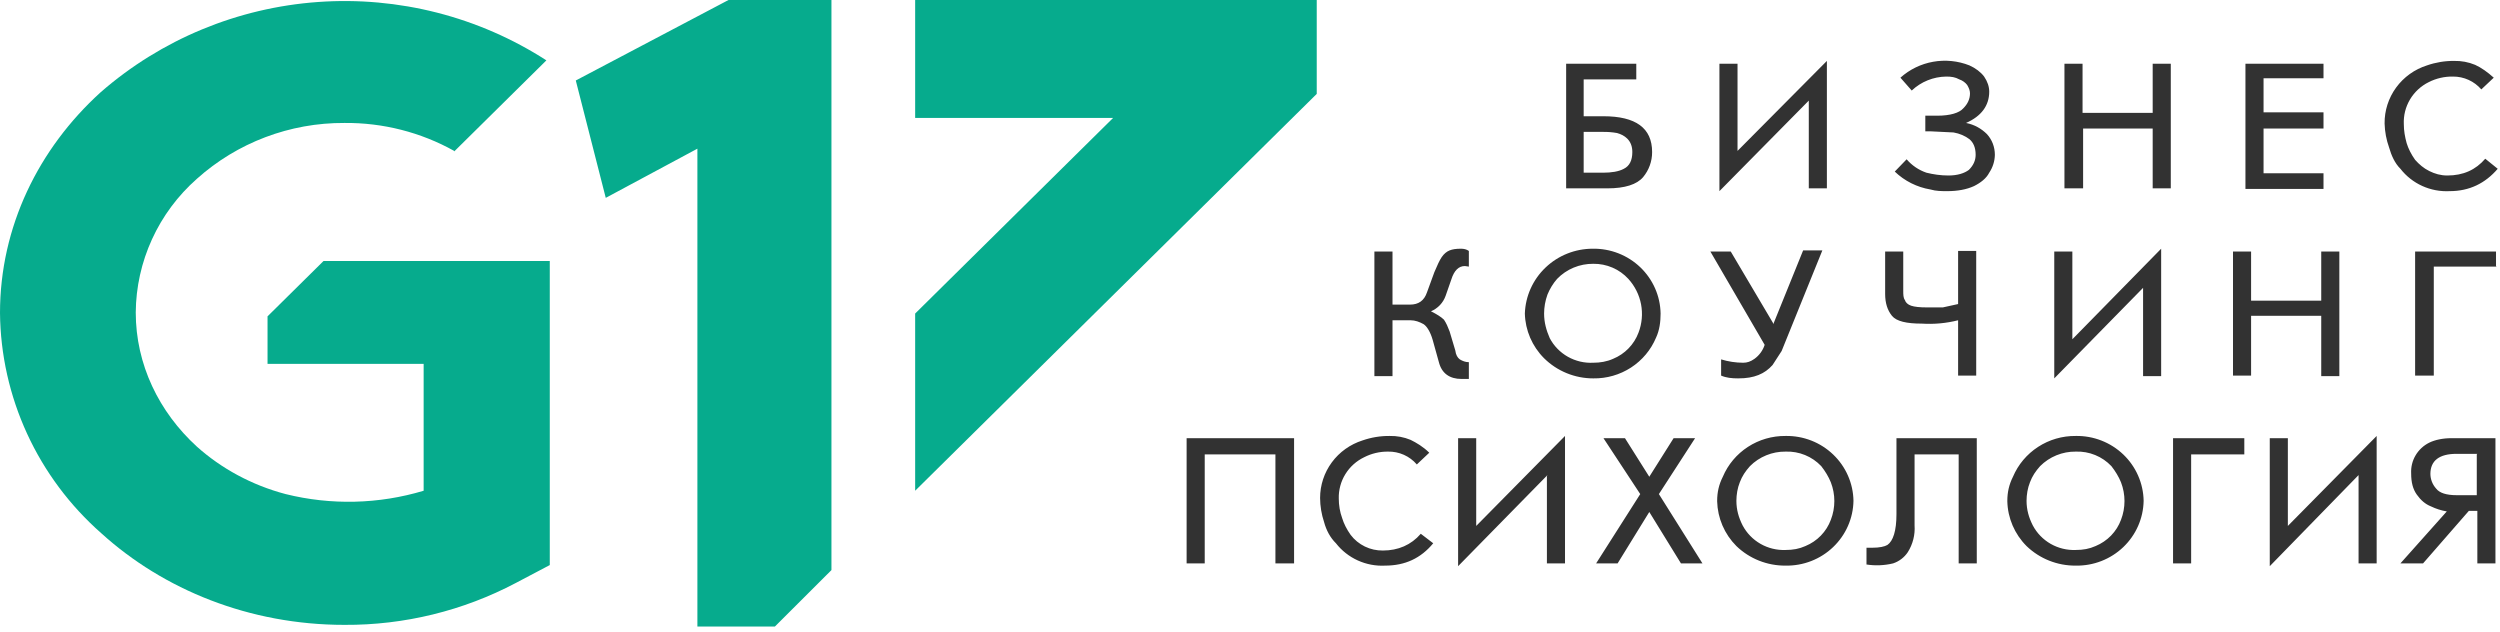 <?xml version="1.0" encoding="UTF-8"?> <svg xmlns="http://www.w3.org/2000/svg" width="190" height="48" viewBox="0 0 190 48" fill="none"> <g clip-path="url(#clip0_70_148)"> <path fill-rule="evenodd" clip-rule="evenodd" d="M63.19 0V43.327L58.891 47.618H53.002V11.299L46.038 15.037L43.76 6.117L55.367 0H63.19ZM100.072 0V7.136L69.552 37.296V23.83L84.597 8.963H69.552V0H100.072ZM34.518 11.469C31.975 10.05 29.099 9.318 26.179 9.345C22.032 9.322 18.029 10.838 14.959 13.593C13.512 14.872 12.351 16.436 11.552 18.184C10.752 19.932 10.332 21.827 10.317 23.745C10.317 27.696 12.079 31.306 14.959 33.94C16.808 35.596 19.129 36.871 21.708 37.55C25.163 38.409 28.789 38.321 32.197 37.296V27.653H20.333V24.042L24.588 19.837H41.783V42.945L39.204 44.304C35.198 46.421 30.721 47.516 26.179 47.49C18.957 47.49 12.423 44.814 7.695 40.524C5.303 38.418 3.383 35.841 2.058 32.959C0.733 30.077 0.032 26.953 0 23.788C0 17.246 2.923 11.299 7.652 7.009C12.251 2.997 18.056 0.588 24.175 0.151C30.294 -0.286 36.389 1.272 41.525 4.588L34.518 11.512V11.469Z" fill="#06AB8D"></path> <path fill-rule="evenodd" clip-rule="evenodd" d="M188.88 12.063L189.826 12.828C188.88 13.932 187.676 14.527 186.171 14.527C185.456 14.564 184.742 14.429 184.09 14.133C183.438 13.837 182.869 13.389 182.432 12.828C182.002 12.403 181.744 11.809 181.572 11.214C181.362 10.627 181.246 10.01 181.229 9.387C181.218 8.407 181.525 7.45 182.105 6.655C182.685 5.86 183.508 5.269 184.452 4.97C185.115 4.738 185.813 4.623 186.515 4.63C187.062 4.617 187.603 4.718 188.107 4.927C188.579 5.14 189.052 5.479 189.525 5.904L188.579 6.796C188.315 6.488 187.986 6.241 187.614 6.072C187.243 5.903 186.838 5.817 186.43 5.819C185.788 5.807 185.152 5.953 184.581 6.244C183.988 6.538 183.495 6.996 183.159 7.561C182.824 8.126 182.661 8.775 182.69 9.43C182.69 9.94 182.776 10.407 182.904 10.874C183.034 11.299 183.248 11.724 183.549 12.148C183.851 12.488 184.194 12.786 184.624 12.998C185.054 13.21 185.484 13.338 185.999 13.338C187.203 13.338 188.149 12.913 188.88 12.063ZM176.586 8.58V9.77H172.03V13.168H176.586V14.357H170.654V4.842H176.586V5.947H172.03V8.538H176.586V8.58ZM158.316 9.77V14.315H156.898V4.842H158.274V8.58H163.604V4.842H164.98V14.315H163.604V9.77H158.274H158.316ZM145.292 6.881L144.432 5.904C145.129 5.279 145.991 4.859 146.918 4.694C147.846 4.529 148.801 4.624 149.676 4.97C150.149 5.182 150.536 5.479 150.794 5.819C151.052 6.201 151.181 6.584 151.181 6.966C151.181 8.028 150.579 8.835 149.419 9.345C150.063 9.472 150.579 9.77 151.009 10.194C151.396 10.619 151.61 11.171 151.61 11.766C151.601 12.25 151.452 12.722 151.181 13.125C150.966 13.55 150.536 13.89 150.02 14.145C149.461 14.4 148.774 14.527 147.999 14.527C147.57 14.527 147.14 14.527 146.71 14.4C145.689 14.228 144.745 13.754 144.002 13.04L144.904 12.106C145.304 12.573 145.824 12.926 146.409 13.125C146.925 13.253 147.484 13.338 148.086 13.338C148.774 13.338 149.29 13.168 149.633 12.913C149.977 12.573 150.149 12.191 150.149 11.766C150.149 11.214 149.977 10.832 149.676 10.577C149.332 10.322 148.946 10.152 148.473 10.067L146.753 9.982H146.324V8.793H147.226C148.215 8.793 148.903 8.58 149.203 8.24C149.547 7.901 149.719 7.518 149.719 7.094C149.719 6.881 149.633 6.669 149.504 6.456C149.375 6.286 149.16 6.117 148.903 6.032C148.602 5.862 148.301 5.819 147.914 5.819C146.935 5.833 145.999 6.212 145.292 6.881ZM137.468 7.646L130.676 14.527V4.842H132.052V11.469L138.843 4.63V14.315H137.468V7.646ZM120.359 13.125H121.821C122.466 13.125 123.025 13.04 123.412 12.828C123.842 12.616 124.057 12.191 124.057 11.554C124.057 11.129 123.927 10.789 123.67 10.534C123.454 10.322 123.197 10.194 122.896 10.11C122.541 10.047 122.181 10.018 121.821 10.024H120.359V13.168V13.125ZM124.358 6.032H120.359V8.835H121.864C124.314 8.835 125.561 9.727 125.561 11.554C125.565 12.251 125.322 12.927 124.874 13.465C124.4 14.018 123.498 14.315 122.165 14.315H119.027V4.842H124.358V6.032ZM189.74 20.262H184.968V28.545H183.549V19.115H189.697V20.304L189.74 20.262ZM171.083 24V28.545H169.708V19.115H171.083V22.853H176.414V19.115H177.79V28.587H176.414V24H171.083ZM162.874 21.876L156.124 28.757V19.115H157.499V25.784L164.248 18.902V28.587H162.874V21.876ZM148.816 23.15V19.072H150.192V28.545H148.816V24.34C147.919 24.568 146.991 24.654 146.065 24.595C144.904 24.595 144.131 24.424 143.787 24C143.443 23.575 143.271 23.023 143.271 22.343V19.115H144.647V22.088C144.647 22.386 144.647 22.64 144.776 22.81C144.819 22.98 144.991 23.15 145.248 23.235C145.507 23.32 145.893 23.363 146.452 23.363H147.656L148.816 23.108V23.15ZM134.803 24.552L137.038 19.03H138.499L136.264 24.552L135.404 26.676L134.717 27.738C134.416 28.078 134.072 28.332 133.642 28.502C133.213 28.672 132.74 28.757 132.095 28.757C131.622 28.757 131.192 28.715 130.805 28.545V27.313C131.348 27.48 131.913 27.566 132.482 27.568C132.782 27.568 133.041 27.483 133.342 27.27C133.706 27.006 133.976 26.634 134.115 26.209L129.988 19.115H131.536L134.803 24.637V24.552ZM117.351 23.83C117.351 24.509 117.522 25.104 117.78 25.699C118.092 26.291 118.57 26.782 119.157 27.114C119.745 27.445 120.415 27.603 121.091 27.568C121.607 27.568 122.122 27.483 122.595 27.27C123.039 27.088 123.441 26.816 123.773 26.473C124.107 26.129 124.364 25.721 124.53 25.274C124.791 24.59 124.856 23.847 124.721 23.128C124.584 22.409 124.25 21.741 123.755 21.196C123.419 20.829 123.008 20.536 122.548 20.339C122.088 20.141 121.591 20.042 121.091 20.049C120.577 20.044 120.068 20.142 119.593 20.34C119.12 20.537 118.694 20.829 118.339 21.196C118.038 21.536 117.78 21.961 117.608 22.386C117.436 22.853 117.351 23.363 117.351 23.83ZM115.889 23.83C115.933 22.508 116.496 21.254 117.459 20.335C118.422 19.415 119.708 18.902 121.047 18.902C121.714 18.891 122.375 19.01 122.995 19.251C123.615 19.493 124.18 19.853 124.66 20.31C125.139 20.768 125.521 21.314 125.787 21.918C126.053 22.522 126.194 23.172 126.205 23.83C126.205 24.467 126.12 25.104 125.862 25.656C125.473 26.587 124.811 27.38 123.96 27.933C123.108 28.486 122.109 28.773 121.091 28.757C120.396 28.758 119.708 28.623 119.066 28.36C118.425 28.098 117.842 27.713 117.351 27.228C116.443 26.32 115.921 25.105 115.889 23.83ZM104.454 28.545V19.115H105.83V23.15H107.163C107.808 23.15 108.237 22.853 108.452 22.216L109.011 20.686C109.226 20.177 109.398 19.794 109.57 19.54C109.742 19.285 109.957 19.115 110.171 19.03C110.387 18.945 110.644 18.902 111.031 18.902C111.247 18.902 111.461 18.945 111.633 19.072V20.262L111.332 20.219C110.859 20.219 110.515 20.559 110.301 21.239L109.871 22.471C109.779 22.735 109.633 22.978 109.44 23.183C109.247 23.387 109.013 23.55 108.753 23.66C109.183 23.872 109.527 24.085 109.742 24.297C109.914 24.552 110.043 24.849 110.171 25.189L110.602 26.633C110.644 26.973 110.774 27.186 110.946 27.313C111.16 27.441 111.375 27.525 111.633 27.525V28.8H111.29H111.075C110.171 28.8 109.57 28.375 109.355 27.525L108.882 25.826C108.71 25.232 108.452 24.807 108.194 24.637C107.893 24.467 107.549 24.34 107.205 24.34H105.83V28.587H104.454V28.545ZM188.278 34.492H186.687C185.398 34.492 184.71 35.002 184.71 36.021C184.715 36.428 184.868 36.82 185.14 37.125C185.398 37.465 185.914 37.635 186.731 37.635H188.235V34.534L188.278 34.492ZM188.278 38.825H187.633L184.152 42.818H182.432L185.957 38.867C185.539 38.799 185.133 38.67 184.753 38.485C184.324 38.315 183.98 38.017 183.679 37.593C183.377 37.168 183.248 36.658 183.248 35.978C183.223 35.499 183.338 35.022 183.584 34.607C183.828 34.192 184.19 33.857 184.624 33.642C185.054 33.43 185.656 33.302 186.301 33.302H189.654V42.818H188.278V38.825ZM179.251 36.106L172.502 43.03V33.302H173.877V39.971L180.626 33.133V42.818H179.251V36.106ZM170.568 34.534H166.527V42.818H165.152V33.302H170.568V34.534ZM154.018 38.06C154.018 38.74 154.19 39.334 154.491 39.929C154.8 40.514 155.272 41.001 155.849 41.332C156.428 41.663 157.09 41.825 157.758 41.798C158.316 41.798 158.79 41.713 159.263 41.501C159.707 41.318 160.108 41.046 160.442 40.703C160.774 40.359 161.032 39.951 161.197 39.504C161.55 38.588 161.55 37.575 161.197 36.658C161.025 36.233 160.766 35.809 160.466 35.426C160.121 35.061 159.701 34.773 159.233 34.583C158.766 34.392 158.263 34.303 157.758 34.322C157.254 34.316 156.755 34.411 156.29 34.601C155.825 34.791 155.403 35.072 155.049 35.426C154.705 35.809 154.448 36.191 154.276 36.658C154.104 37.083 154.018 37.593 154.018 38.06ZM152.557 38.06C152.557 37.423 152.686 36.828 152.986 36.233C153.379 35.306 154.043 34.516 154.894 33.964C155.743 33.411 156.74 33.122 157.758 33.133C158.424 33.121 159.086 33.24 159.705 33.481C160.326 33.723 160.891 34.083 161.37 34.54C161.849 34.998 162.232 35.544 162.497 36.148C162.762 36.752 162.905 37.402 162.916 38.06C162.905 38.718 162.762 39.368 162.497 39.972C162.232 40.576 161.849 41.122 161.37 41.58C160.891 42.037 160.326 42.397 159.705 42.639C159.086 42.88 158.424 42.999 157.758 42.987C156.361 42.999 155.017 42.465 154.018 41.501C153.11 40.593 152.588 39.378 152.557 38.102V38.06ZM148.859 34.534H145.507V39.929C145.557 40.645 145.376 41.359 144.991 41.968C144.726 42.367 144.331 42.666 143.874 42.818C143.212 42.977 142.526 43.006 141.853 42.902V41.628H142.282C142.842 41.628 143.229 41.543 143.443 41.416C143.874 41.118 144.131 40.354 144.131 39.079V33.302H150.235V42.818H148.859V34.534ZM131.966 38.06C131.966 38.74 132.138 39.334 132.438 39.929C132.748 40.514 133.219 41.001 133.798 41.332C134.376 41.663 135.038 41.825 135.705 41.798C136.264 41.798 136.737 41.713 137.21 41.501C137.655 41.318 138.057 41.046 138.389 40.703C138.722 40.359 138.979 39.951 139.144 39.504C139.499 38.588 139.499 37.575 139.144 36.658C138.973 36.233 138.715 35.809 138.414 35.426C138.069 35.061 137.648 34.773 137.182 34.583C136.714 34.392 136.211 34.303 135.705 34.322C135.202 34.316 134.703 34.411 134.238 34.601C133.772 34.791 133.35 35.072 132.998 35.426C132.654 35.809 132.396 36.191 132.224 36.658C132.052 37.083 131.966 37.593 131.966 38.06ZM130.504 38.06C130.504 37.423 130.633 36.828 130.935 36.233C131.327 35.306 131.991 34.516 132.841 33.964C133.691 33.411 134.689 33.122 135.705 33.133C136.371 33.121 137.034 33.24 137.654 33.481C138.273 33.723 138.839 34.083 139.317 34.54C139.797 34.998 140.18 35.544 140.445 36.148C140.711 36.752 140.853 37.402 140.864 38.06C140.853 38.718 140.711 39.368 140.445 39.972C140.18 40.576 139.797 41.122 139.317 41.58C138.839 42.037 138.273 42.397 137.654 42.639C137.034 42.88 136.371 42.999 135.705 42.987C134.309 42.999 132.965 42.465 131.966 41.501C131.059 40.593 130.537 39.378 130.504 38.102V38.06ZM125.346 38.91L122.938 42.818H121.305L124.658 37.55L121.864 33.302H123.498L125.346 36.233L127.194 33.302H128.827L126.076 37.55L129.387 42.818H127.753L125.346 38.91ZM117.608 36.106L110.816 43.03V33.302H112.192V39.971L118.941 33.133V42.818H117.565V36.106H117.608ZM107.98 40.566L108.925 41.288C107.98 42.435 106.776 42.987 105.271 42.987C104.555 43.025 103.841 42.889 103.19 42.593C102.538 42.297 101.969 41.849 101.531 41.288C101.102 40.864 100.801 40.311 100.629 39.674C100.433 39.084 100.331 38.468 100.327 37.847C100.327 36.875 100.638 35.926 101.218 35.14C101.797 34.354 102.614 33.77 103.552 33.472C104.214 33.241 104.912 33.126 105.615 33.133C106.16 33.12 106.703 33.221 107.205 33.43C107.636 33.642 108.152 33.94 108.624 34.407L107.679 35.299C107.41 34.985 107.073 34.734 106.694 34.565C106.315 34.396 105.902 34.313 105.486 34.322C104.858 34.317 104.239 34.462 103.681 34.747C103.087 35.032 102.588 35.48 102.246 36.037C101.903 36.595 101.73 37.238 101.747 37.89C101.747 38.4 101.832 38.91 102.004 39.377C102.133 39.801 102.348 40.226 102.649 40.651C102.933 41.026 103.304 41.329 103.73 41.536C104.156 41.743 104.625 41.847 105.099 41.84C106.26 41.84 107.248 41.416 107.98 40.566ZM91.559 34.534V42.818H90.183V33.302H98.35V42.818H96.932V34.534H91.559Z" fill="#323232"></path> </g> <defs> <clipPath id="clip0_70_148"> <rect width="190" height="48" fill="white"></rect> </clipPath> </defs> </svg> 